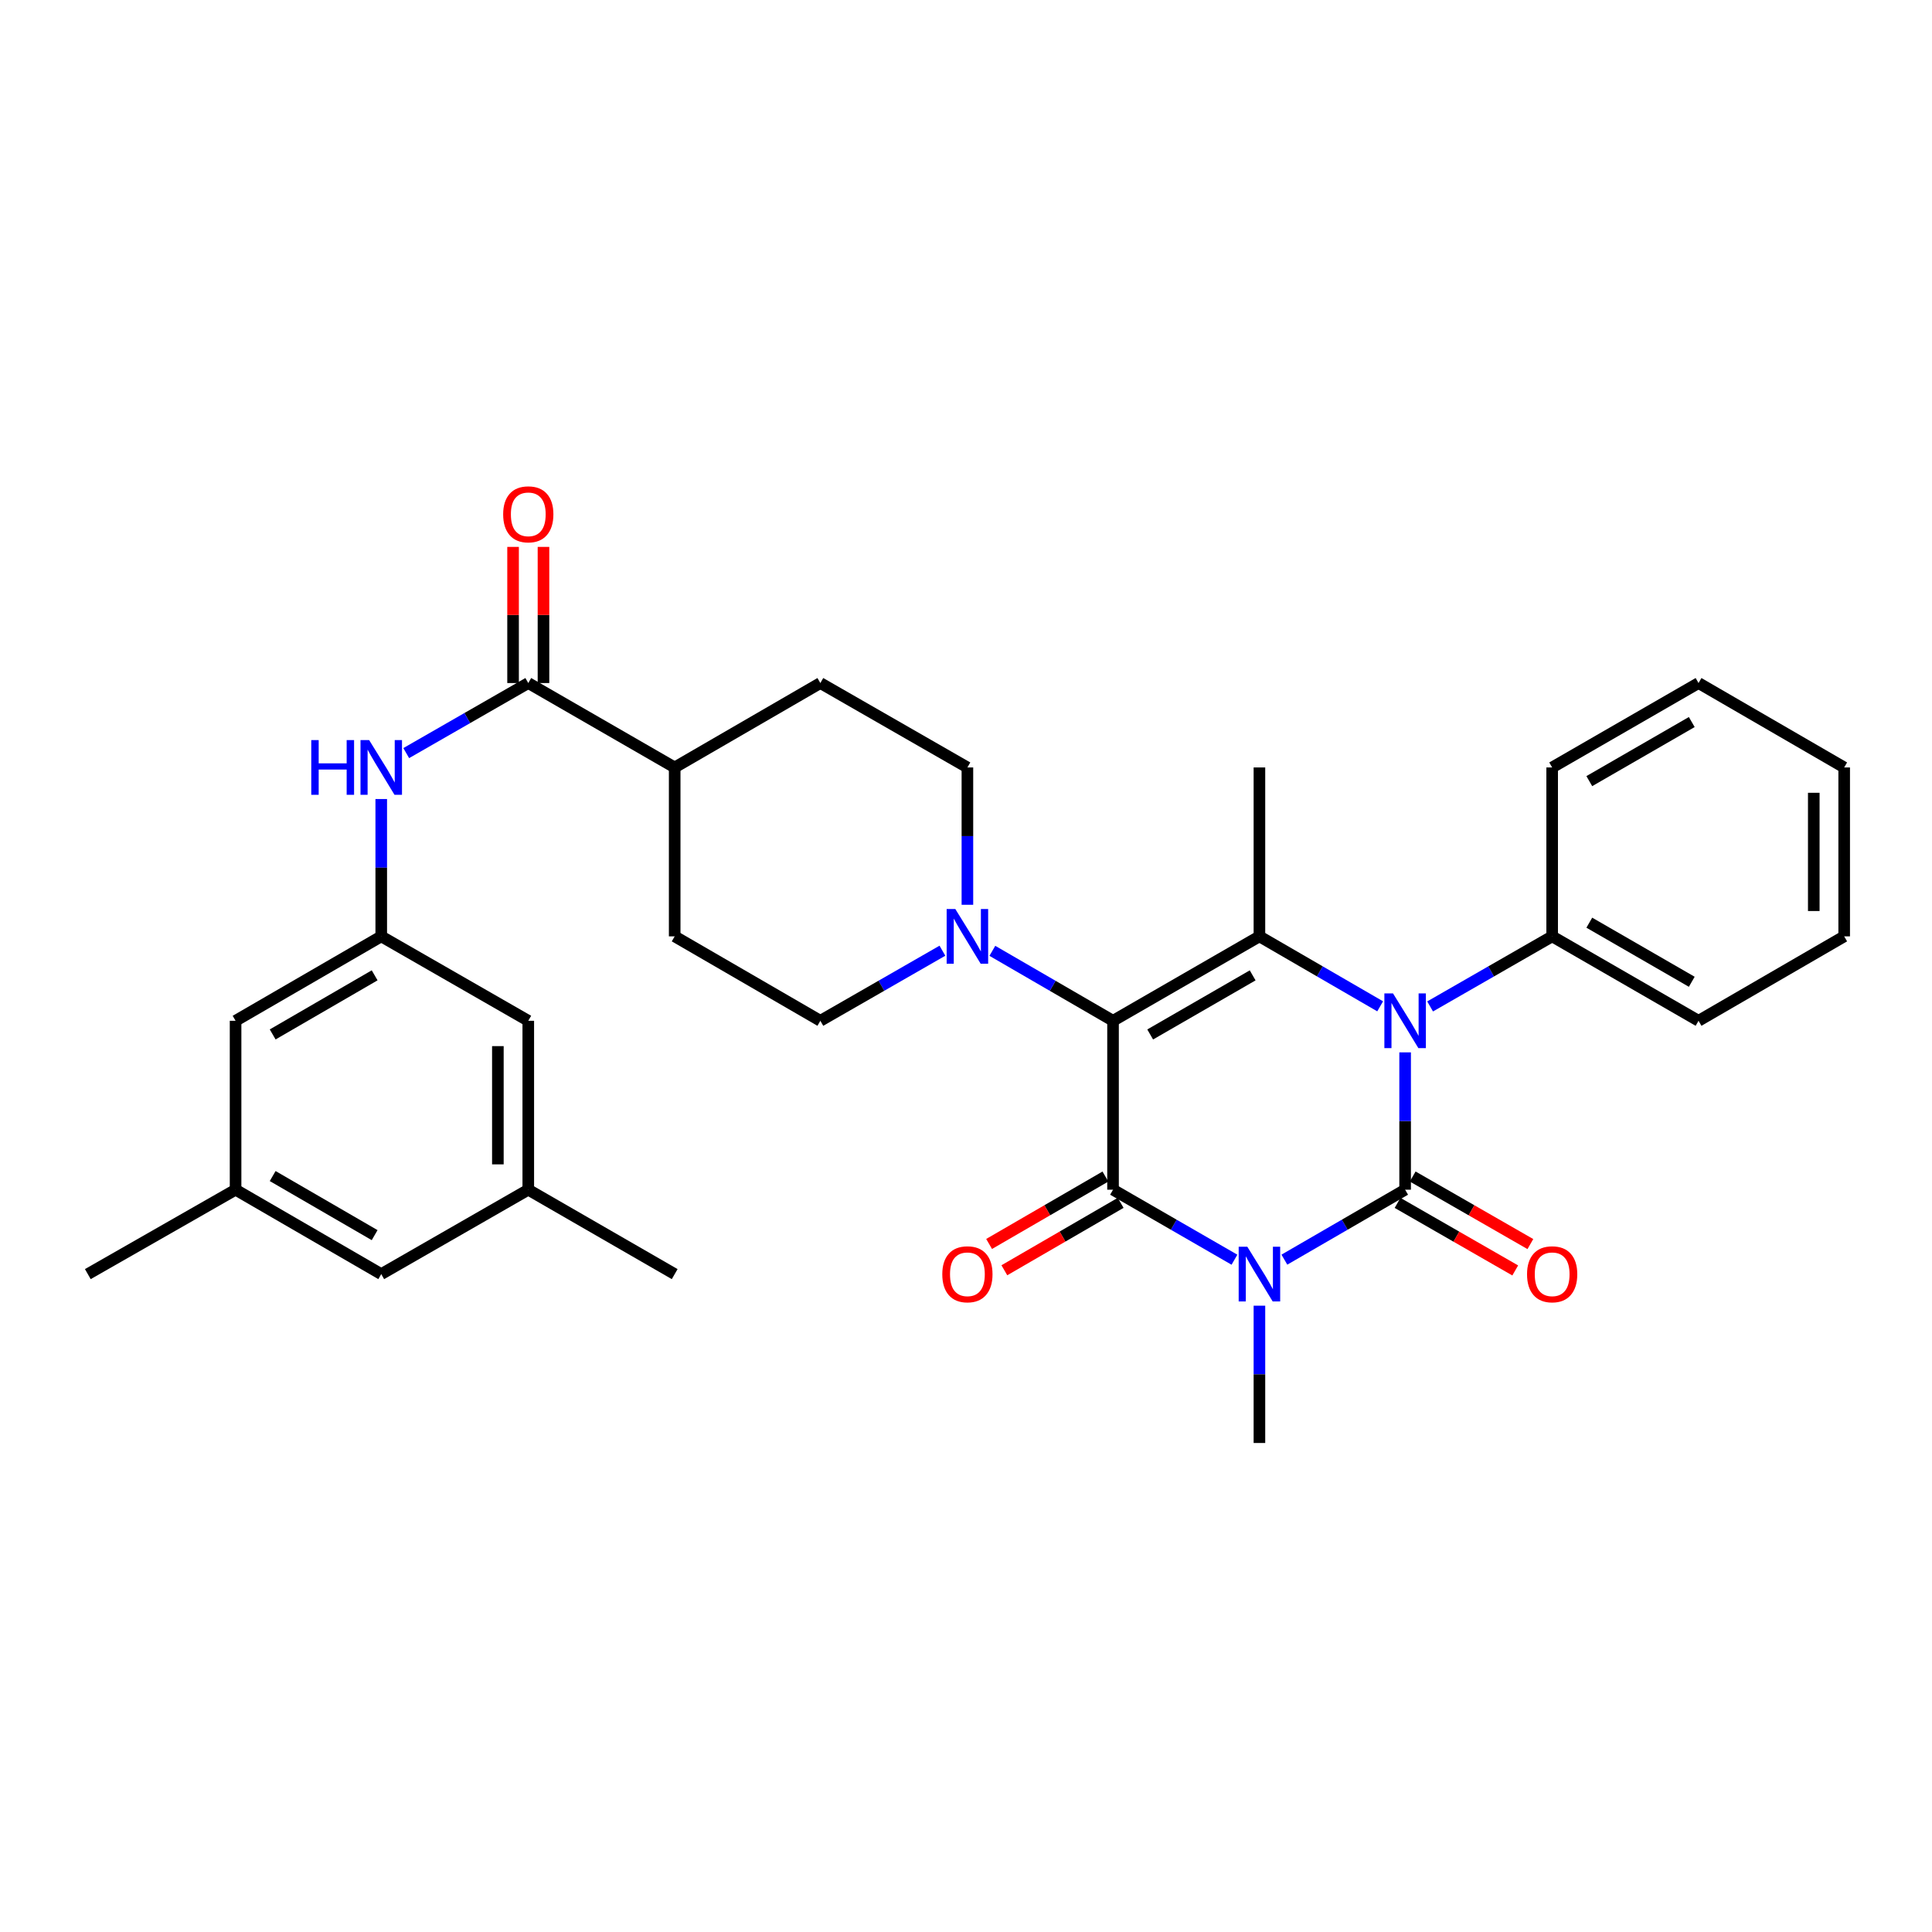 <?xml version='1.0' encoding='iso-8859-1'?>
<svg version='1.1' baseProfile='full'
              xmlns='http://www.w3.org/2000/svg'
                      xmlns:rdkit='http://www.rdkit.org/xml'
                      xmlns:xlink='http://www.w3.org/1999/xlink'
                  xml:space='preserve'
width='1000px' height='1000px' viewBox='0 0 1000 1000'>
<!-- END OF HEADER -->
<rect style='opacity:1.0;fill:#FFFFFF;stroke:none' width='1000' height='1000' x='0' y='0'> </rect>
<path class='bond-0' d='M 664.795,651.994 L 696.043,633.89' style='fill:none;fill-rule:evenodd;stroke:#0000FF;stroke-width:6px;stroke-linecap:butt;stroke-linejoin:miter;stroke-opacity:1' />
<path class='bond-0' d='M 696.043,633.89 L 727.29,615.787' style='fill:none;fill-rule:evenodd;stroke:#000000;stroke-width:6px;stroke-linecap:butt;stroke-linejoin:miter;stroke-opacity:1' />
<path class='bond-2' d='M 638.95,652.025 L 607.527,633.906' style='fill:none;fill-rule:evenodd;stroke:#0000FF;stroke-width:6px;stroke-linecap:butt;stroke-linejoin:miter;stroke-opacity:1' />
<path class='bond-2' d='M 607.527,633.906 L 576.104,615.787' style='fill:none;fill-rule:evenodd;stroke:#000000;stroke-width:6px;stroke-linecap:butt;stroke-linejoin:miter;stroke-opacity:1' />
<path class='bond-16' d='M 651.877,675.824 L 651.877,711.356' style='fill:none;fill-rule:evenodd;stroke:#0000FF;stroke-width:6px;stroke-linecap:butt;stroke-linejoin:miter;stroke-opacity:1' />
<path class='bond-16' d='M 651.877,711.356 L 651.877,746.888' style='fill:none;fill-rule:evenodd;stroke:#000000;stroke-width:6px;stroke-linecap:butt;stroke-linejoin:miter;stroke-opacity:1' />
<path class='bond-3' d='M 727.29,615.787 L 727.29,580.246' style='fill:none;fill-rule:evenodd;stroke:#000000;stroke-width:6px;stroke-linecap:butt;stroke-linejoin:miter;stroke-opacity:1' />
<path class='bond-3' d='M 727.29,580.246 L 727.29,544.705' style='fill:none;fill-rule:evenodd;stroke:#0000FF;stroke-width:6px;stroke-linecap:butt;stroke-linejoin:miter;stroke-opacity:1' />
<path class='bond-8' d='M 723.372,622.611 L 753.827,640.096' style='fill:none;fill-rule:evenodd;stroke:#000000;stroke-width:6px;stroke-linecap:butt;stroke-linejoin:miter;stroke-opacity:1' />
<path class='bond-8' d='M 753.827,640.096 L 784.283,657.58' style='fill:none;fill-rule:evenodd;stroke:#FF0000;stroke-width:6px;stroke-linecap:butt;stroke-linejoin:miter;stroke-opacity:1' />
<path class='bond-8' d='M 731.208,608.962 L 761.663,626.447' style='fill:none;fill-rule:evenodd;stroke:#000000;stroke-width:6px;stroke-linecap:butt;stroke-linejoin:miter;stroke-opacity:1' />
<path class='bond-8' d='M 761.663,626.447 L 792.119,643.931' style='fill:none;fill-rule:evenodd;stroke:#FF0000;stroke-width:6px;stroke-linecap:butt;stroke-linejoin:miter;stroke-opacity:1' />
<path class='bond-1' d='M 576.104,528.359 L 576.104,615.787' style='fill:none;fill-rule:evenodd;stroke:#000000;stroke-width:6px;stroke-linecap:butt;stroke-linejoin:miter;stroke-opacity:1' />
<path class='bond-4' d='M 576.104,528.359 L 651.877,484.659' style='fill:none;fill-rule:evenodd;stroke:#000000;stroke-width:6px;stroke-linecap:butt;stroke-linejoin:miter;stroke-opacity:1' />
<path class='bond-4' d='M 595.333,535.438 L 648.374,504.847' style='fill:none;fill-rule:evenodd;stroke:#000000;stroke-width:6px;stroke-linecap:butt;stroke-linejoin:miter;stroke-opacity:1' />
<path class='bond-5' d='M 576.104,528.359 L 544.874,510.254' style='fill:none;fill-rule:evenodd;stroke:#000000;stroke-width:6px;stroke-linecap:butt;stroke-linejoin:miter;stroke-opacity:1' />
<path class='bond-5' d='M 544.874,510.254 L 513.644,492.148' style='fill:none;fill-rule:evenodd;stroke:#0000FF;stroke-width:6px;stroke-linecap:butt;stroke-linejoin:miter;stroke-opacity:1' />
<path class='bond-10' d='M 572.158,608.979 L 542.058,626.426' style='fill:none;fill-rule:evenodd;stroke:#000000;stroke-width:6px;stroke-linecap:butt;stroke-linejoin:miter;stroke-opacity:1' />
<path class='bond-10' d='M 542.058,626.426 L 511.958,643.873' style='fill:none;fill-rule:evenodd;stroke:#FF0000;stroke-width:6px;stroke-linecap:butt;stroke-linejoin:miter;stroke-opacity:1' />
<path class='bond-10' d='M 580.051,622.595 L 549.95,640.042' style='fill:none;fill-rule:evenodd;stroke:#000000;stroke-width:6px;stroke-linecap:butt;stroke-linejoin:miter;stroke-opacity:1' />
<path class='bond-10' d='M 549.95,640.042 L 519.85,657.489' style='fill:none;fill-rule:evenodd;stroke:#FF0000;stroke-width:6px;stroke-linecap:butt;stroke-linejoin:miter;stroke-opacity:1' />
<path class='bond-11' d='M 740.224,520.932 L 771.809,502.796' style='fill:none;fill-rule:evenodd;stroke:#0000FF;stroke-width:6px;stroke-linecap:butt;stroke-linejoin:miter;stroke-opacity:1' />
<path class='bond-11' d='M 771.809,502.796 L 803.395,484.659' style='fill:none;fill-rule:evenodd;stroke:#000000;stroke-width:6px;stroke-linecap:butt;stroke-linejoin:miter;stroke-opacity:1' />
<path class='bond-32' d='M 714.371,520.873 L 683.124,502.766' style='fill:none;fill-rule:evenodd;stroke:#0000FF;stroke-width:6px;stroke-linecap:butt;stroke-linejoin:miter;stroke-opacity:1' />
<path class='bond-32' d='M 683.124,502.766 L 651.877,484.659' style='fill:none;fill-rule:evenodd;stroke:#000000;stroke-width:6px;stroke-linecap:butt;stroke-linejoin:miter;stroke-opacity:1' />
<path class='bond-23' d='M 651.877,484.659 L 651.877,397.231' style='fill:none;fill-rule:evenodd;stroke:#000000;stroke-width:6px;stroke-linecap:butt;stroke-linejoin:miter;stroke-opacity:1' />
<path class='bond-13' d='M 487.792,492.085 L 456.202,510.222' style='fill:none;fill-rule:evenodd;stroke:#0000FF;stroke-width:6px;stroke-linecap:butt;stroke-linejoin:miter;stroke-opacity:1' />
<path class='bond-13' d='M 456.202,510.222 L 424.613,528.359' style='fill:none;fill-rule:evenodd;stroke:#000000;stroke-width:6px;stroke-linecap:butt;stroke-linejoin:miter;stroke-opacity:1' />
<path class='bond-14' d='M 500.726,468.313 L 500.726,432.772' style='fill:none;fill-rule:evenodd;stroke:#0000FF;stroke-width:6px;stroke-linecap:butt;stroke-linejoin:miter;stroke-opacity:1' />
<path class='bond-14' d='M 500.726,432.772 L 500.726,397.231' style='fill:none;fill-rule:evenodd;stroke:#000000;stroke-width:6px;stroke-linecap:butt;stroke-linejoin:miter;stroke-opacity:1' />
<path class='bond-6' d='M 273.436,353.54 L 349.216,397.231' style='fill:none;fill-rule:evenodd;stroke:#000000;stroke-width:6px;stroke-linecap:butt;stroke-linejoin:miter;stroke-opacity:1' />
<path class='bond-7' d='M 273.436,353.54 L 241.85,371.673' style='fill:none;fill-rule:evenodd;stroke:#000000;stroke-width:6px;stroke-linecap:butt;stroke-linejoin:miter;stroke-opacity:1' />
<path class='bond-7' d='M 241.85,371.673 L 210.265,389.806' style='fill:none;fill-rule:evenodd;stroke:#0000FF;stroke-width:6px;stroke-linecap:butt;stroke-linejoin:miter;stroke-opacity:1' />
<path class='bond-15' d='M 281.305,353.54 L 281.305,318.307' style='fill:none;fill-rule:evenodd;stroke:#000000;stroke-width:6px;stroke-linecap:butt;stroke-linejoin:miter;stroke-opacity:1' />
<path class='bond-15' d='M 281.305,318.307 L 281.305,283.075' style='fill:none;fill-rule:evenodd;stroke:#FF0000;stroke-width:6px;stroke-linecap:butt;stroke-linejoin:miter;stroke-opacity:1' />
<path class='bond-15' d='M 265.566,353.54 L 265.566,318.307' style='fill:none;fill-rule:evenodd;stroke:#000000;stroke-width:6px;stroke-linecap:butt;stroke-linejoin:miter;stroke-opacity:1' />
<path class='bond-15' d='M 265.566,318.307 L 265.566,283.075' style='fill:none;fill-rule:evenodd;stroke:#FF0000;stroke-width:6px;stroke-linecap:butt;stroke-linejoin:miter;stroke-opacity:1' />
<path class='bond-9' d='M 197.331,413.577 L 197.331,449.118' style='fill:none;fill-rule:evenodd;stroke:#0000FF;stroke-width:6px;stroke-linecap:butt;stroke-linejoin:miter;stroke-opacity:1' />
<path class='bond-9' d='M 197.331,449.118 L 197.331,484.659' style='fill:none;fill-rule:evenodd;stroke:#000000;stroke-width:6px;stroke-linecap:butt;stroke-linejoin:miter;stroke-opacity:1' />
<path class='bond-21' d='M 197.331,484.659 L 121.935,528.359' style='fill:none;fill-rule:evenodd;stroke:#000000;stroke-width:6px;stroke-linecap:butt;stroke-linejoin:miter;stroke-opacity:1' />
<path class='bond-21' d='M 193.914,504.83 L 141.137,535.421' style='fill:none;fill-rule:evenodd;stroke:#000000;stroke-width:6px;stroke-linecap:butt;stroke-linejoin:miter;stroke-opacity:1' />
<path class='bond-22' d='M 197.331,484.659 L 273.436,528.359' style='fill:none;fill-rule:evenodd;stroke:#000000;stroke-width:6px;stroke-linecap:butt;stroke-linejoin:miter;stroke-opacity:1' />
<path class='bond-25' d='M 803.395,484.659 L 879.158,528.359' style='fill:none;fill-rule:evenodd;stroke:#000000;stroke-width:6px;stroke-linecap:butt;stroke-linejoin:miter;stroke-opacity:1' />
<path class='bond-25' d='M 822.623,477.581 L 875.657,508.171' style='fill:none;fill-rule:evenodd;stroke:#000000;stroke-width:6px;stroke-linecap:butt;stroke-linejoin:miter;stroke-opacity:1' />
<path class='bond-26' d='M 803.395,484.659 L 803.395,397.231' style='fill:none;fill-rule:evenodd;stroke:#000000;stroke-width:6px;stroke-linecap:butt;stroke-linejoin:miter;stroke-opacity:1' />
<path class='bond-12' d='M 349.216,397.231 L 424.613,353.54' style='fill:none;fill-rule:evenodd;stroke:#000000;stroke-width:6px;stroke-linecap:butt;stroke-linejoin:miter;stroke-opacity:1' />
<path class='bond-33' d='M 349.216,397.231 L 349.216,484.659' style='fill:none;fill-rule:evenodd;stroke:#000000;stroke-width:6px;stroke-linecap:butt;stroke-linejoin:miter;stroke-opacity:1' />
<path class='bond-18' d='M 424.613,528.359 L 349.216,484.659' style='fill:none;fill-rule:evenodd;stroke:#000000;stroke-width:6px;stroke-linecap:butt;stroke-linejoin:miter;stroke-opacity:1' />
<path class='bond-17' d='M 500.726,397.231 L 424.613,353.54' style='fill:none;fill-rule:evenodd;stroke:#000000;stroke-width:6px;stroke-linecap:butt;stroke-linejoin:miter;stroke-opacity:1' />
<path class='bond-19' d='M 273.436,615.787 L 273.436,528.359' style='fill:none;fill-rule:evenodd;stroke:#000000;stroke-width:6px;stroke-linecap:butt;stroke-linejoin:miter;stroke-opacity:1' />
<path class='bond-19' d='M 257.697,602.673 L 257.697,541.473' style='fill:none;fill-rule:evenodd;stroke:#000000;stroke-width:6px;stroke-linecap:butt;stroke-linejoin:miter;stroke-opacity:1' />
<path class='bond-24' d='M 273.436,615.787 L 197.331,659.479' style='fill:none;fill-rule:evenodd;stroke:#000000;stroke-width:6px;stroke-linecap:butt;stroke-linejoin:miter;stroke-opacity:1' />
<path class='bond-28' d='M 273.436,615.787 L 349.216,659.479' style='fill:none;fill-rule:evenodd;stroke:#000000;stroke-width:6px;stroke-linecap:butt;stroke-linejoin:miter;stroke-opacity:1' />
<path class='bond-20' d='M 121.935,615.787 L 121.935,528.359' style='fill:none;fill-rule:evenodd;stroke:#000000;stroke-width:6px;stroke-linecap:butt;stroke-linejoin:miter;stroke-opacity:1' />
<path class='bond-27' d='M 121.935,615.787 L 45.455,659.479' style='fill:none;fill-rule:evenodd;stroke:#000000;stroke-width:6px;stroke-linecap:butt;stroke-linejoin:miter;stroke-opacity:1' />
<path class='bond-35' d='M 121.935,615.787 L 197.331,659.479' style='fill:none;fill-rule:evenodd;stroke:#000000;stroke-width:6px;stroke-linecap:butt;stroke-linejoin:miter;stroke-opacity:1' />
<path class='bond-35' d='M 141.136,608.723 L 193.913,639.308' style='fill:none;fill-rule:evenodd;stroke:#000000;stroke-width:6px;stroke-linecap:butt;stroke-linejoin:miter;stroke-opacity:1' />
<path class='bond-30' d='M 879.158,528.359 L 954.545,484.659' style='fill:none;fill-rule:evenodd;stroke:#000000;stroke-width:6px;stroke-linecap:butt;stroke-linejoin:miter;stroke-opacity:1' />
<path class='bond-29' d='M 803.395,397.231 L 879.158,353.54' style='fill:none;fill-rule:evenodd;stroke:#000000;stroke-width:6px;stroke-linecap:butt;stroke-linejoin:miter;stroke-opacity:1' />
<path class='bond-29' d='M 822.622,404.311 L 875.656,373.727' style='fill:none;fill-rule:evenodd;stroke:#000000;stroke-width:6px;stroke-linecap:butt;stroke-linejoin:miter;stroke-opacity:1' />
<path class='bond-31' d='M 879.158,353.54 L 954.545,397.231' style='fill:none;fill-rule:evenodd;stroke:#000000;stroke-width:6px;stroke-linecap:butt;stroke-linejoin:miter;stroke-opacity:1' />
<path class='bond-34' d='M 954.545,484.659 L 954.545,397.231' style='fill:none;fill-rule:evenodd;stroke:#000000;stroke-width:6px;stroke-linecap:butt;stroke-linejoin:miter;stroke-opacity:1' />
<path class='bond-34' d='M 938.807,471.545 L 938.807,410.346' style='fill:none;fill-rule:evenodd;stroke:#000000;stroke-width:6px;stroke-linecap:butt;stroke-linejoin:miter;stroke-opacity:1' />
<path  class='atom-0' d='M 645.617 645.319
L 654.897 660.319
Q 655.817 661.799, 657.297 664.479
Q 658.777 667.159, 658.857 667.319
L 658.857 645.319
L 662.617 645.319
L 662.617 673.639
L 658.737 673.639
L 648.777 657.239
Q 647.617 655.319, 646.377 653.119
Q 645.177 650.919, 644.817 650.239
L 644.817 673.639
L 641.137 673.639
L 641.137 645.319
L 645.617 645.319
' fill='#0000FF'/>
<path  class='atom-4' d='M 721.03 514.199
L 730.31 529.199
Q 731.23 530.679, 732.71 533.359
Q 734.19 536.039, 734.27 536.199
L 734.27 514.199
L 738.03 514.199
L 738.03 542.519
L 734.15 542.519
L 724.19 526.119
Q 723.03 524.199, 721.79 521.999
Q 720.59 519.799, 720.23 519.119
L 720.23 542.519
L 716.55 542.519
L 716.55 514.199
L 721.03 514.199
' fill='#0000FF'/>
<path  class='atom-6' d='M 494.466 470.499
L 503.746 485.499
Q 504.666 486.979, 506.146 489.659
Q 507.626 492.339, 507.706 492.499
L 507.706 470.499
L 511.466 470.499
L 511.466 498.819
L 507.586 498.819
L 497.626 482.419
Q 496.466 480.499, 495.226 478.299
Q 494.026 476.099, 493.666 475.419
L 493.666 498.819
L 489.986 498.819
L 489.986 470.499
L 494.466 470.499
' fill='#0000FF'/>
<path  class='atom-8' d='M 161.111 383.071
L 164.951 383.071
L 164.951 395.111
L 179.431 395.111
L 179.431 383.071
L 183.271 383.071
L 183.271 411.391
L 179.431 411.391
L 179.431 398.311
L 164.951 398.311
L 164.951 411.391
L 161.111 411.391
L 161.111 383.071
' fill='#0000FF'/>
<path  class='atom-8' d='M 191.071 383.071
L 200.351 398.071
Q 201.271 399.551, 202.751 402.231
Q 204.231 404.911, 204.311 405.071
L 204.311 383.071
L 208.071 383.071
L 208.071 411.391
L 204.191 411.391
L 194.231 394.991
Q 193.071 393.071, 191.831 390.871
Q 190.631 388.671, 190.271 387.991
L 190.271 411.391
L 186.591 411.391
L 186.591 383.071
L 191.071 383.071
' fill='#0000FF'/>
<path  class='atom-9' d='M 790.395 659.559
Q 790.395 652.759, 793.755 648.959
Q 797.115 645.159, 803.395 645.159
Q 809.675 645.159, 813.035 648.959
Q 816.395 652.759, 816.395 659.559
Q 816.395 666.439, 812.995 670.359
Q 809.595 674.239, 803.395 674.239
Q 797.155 674.239, 793.755 670.359
Q 790.395 666.479, 790.395 659.559
M 803.395 671.039
Q 807.715 671.039, 810.035 668.159
Q 812.395 665.239, 812.395 659.559
Q 812.395 653.999, 810.035 651.199
Q 807.715 648.359, 803.395 648.359
Q 799.075 648.359, 796.715 651.159
Q 794.395 653.959, 794.395 659.559
Q 794.395 665.279, 796.715 668.159
Q 799.075 671.039, 803.395 671.039
' fill='#FF0000'/>
<path  class='atom-11' d='M 487.726 659.559
Q 487.726 652.759, 491.086 648.959
Q 494.446 645.159, 500.726 645.159
Q 507.006 645.159, 510.366 648.959
Q 513.726 652.759, 513.726 659.559
Q 513.726 666.439, 510.326 670.359
Q 506.926 674.239, 500.726 674.239
Q 494.486 674.239, 491.086 670.359
Q 487.726 666.479, 487.726 659.559
M 500.726 671.039
Q 505.046 671.039, 507.366 668.159
Q 509.726 665.239, 509.726 659.559
Q 509.726 653.999, 507.366 651.199
Q 505.046 648.359, 500.726 648.359
Q 496.406 648.359, 494.046 651.159
Q 491.726 653.959, 491.726 659.559
Q 491.726 665.279, 494.046 668.159
Q 496.406 671.039, 500.726 671.039
' fill='#FF0000'/>
<path  class='atom-16' d='M 260.436 266.21
Q 260.436 259.41, 263.796 255.61
Q 267.156 251.81, 273.436 251.81
Q 279.716 251.81, 283.076 255.61
Q 286.436 259.41, 286.436 266.21
Q 286.436 273.09, 283.036 277.01
Q 279.636 280.89, 273.436 280.89
Q 267.196 280.89, 263.796 277.01
Q 260.436 273.13, 260.436 266.21
M 273.436 277.69
Q 277.756 277.69, 280.076 274.81
Q 282.436 271.89, 282.436 266.21
Q 282.436 260.65, 280.076 257.85
Q 277.756 255.01, 273.436 255.01
Q 269.116 255.01, 266.756 257.81
Q 264.436 260.61, 264.436 266.21
Q 264.436 271.93, 266.756 274.81
Q 269.116 277.69, 273.436 277.69
' fill='#FF0000'/>
</svg>
